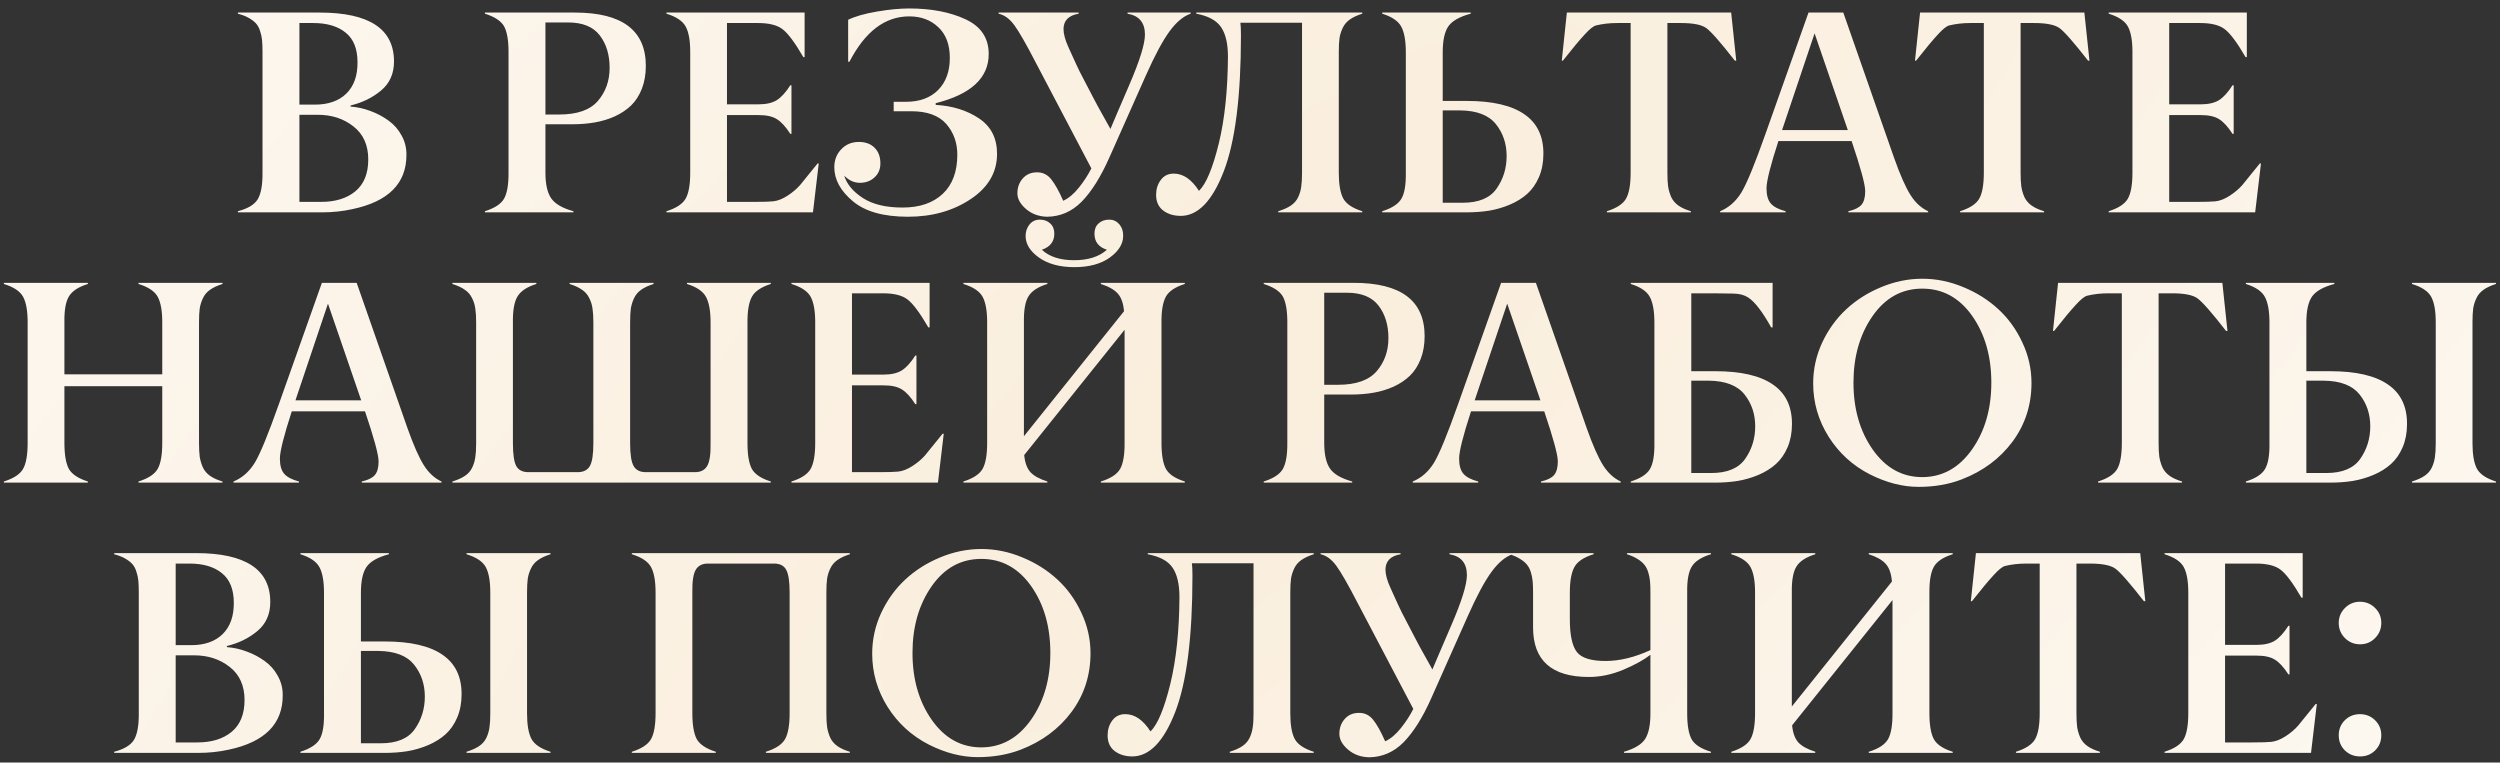 <?xml version="1.0" encoding="UTF-8"?> <svg xmlns="http://www.w3.org/2000/svg" width="259" height="79" viewBox="0 0 259 79" fill="none"><rect x="0" y="0" width="259" height="79" fill="#333333" stroke="none"/><path d="M33.348 22H24.646V21.883C25.662 21.619 26.346 21.209 26.697 20.652C27.039 20.076 27.205 19.163 27.195 17.913V5.374C27.195 4.896 27.181 4.495 27.151 4.173C27.122 3.851 27.054 3.533 26.946 3.221C26.849 2.898 26.707 2.635 26.521 2.43C26.336 2.225 26.087 2.034 25.774 1.858C25.472 1.683 25.096 1.536 24.646 1.419V1.302H33.113C38.25 1.302 40.818 2.991 40.818 6.37C40.818 7.63 40.374 8.631 39.485 9.373C38.597 10.115 37.542 10.633 36.321 10.926V11.043C37.015 11.092 37.698 11.243 38.372 11.497C39.046 11.741 39.666 12.068 40.232 12.479C40.799 12.879 41.253 13.392 41.595 14.017C41.946 14.642 42.117 15.32 42.107 16.053C42.107 19.002 40.247 20.872 36.526 21.663C35.511 21.888 34.451 22 33.348 22ZM31.019 2.386V10.838H32.63C34.017 10.838 35.101 10.457 35.882 9.695C36.663 8.924 37.049 7.845 37.039 6.458C37.039 5.062 36.629 4.036 35.809 3.382C34.998 2.718 33.88 2.386 32.454 2.386H31.019ZM31.019 11.893V20.916H33.26C34.744 20.916 35.931 20.55 36.819 19.817C37.708 19.075 38.152 17.977 38.152 16.521C38.152 15.037 37.64 13.895 36.614 13.094C35.599 12.293 34.373 11.893 32.938 11.893H31.019ZM59.407 21.883V22H50.237V21.883C51.233 21.57 51.893 21.141 52.215 20.594C52.537 20.027 52.693 19.124 52.684 17.884V5.374C52.684 4.163 52.527 3.274 52.215 2.708C51.893 2.161 51.233 1.731 50.237 1.419V1.302H59.554C64.456 1.302 66.907 3.143 66.907 6.824C66.907 7.703 66.77 8.494 66.497 9.197C66.224 9.891 65.853 10.467 65.384 10.926C64.915 11.375 64.353 11.751 63.699 12.054C63.045 12.347 62.352 12.557 61.619 12.684C60.897 12.81 60.12 12.874 59.29 12.874H56.507V17.884C56.507 19.085 56.707 19.974 57.107 20.55C57.508 21.126 58.274 21.57 59.407 21.883ZM56.507 2.327V11.863H57.942C59.798 11.863 61.131 11.395 61.941 10.457C62.752 9.51 63.157 8.367 63.157 7.029C63.157 5.672 62.815 4.549 62.132 3.66C61.448 2.771 60.359 2.327 58.865 2.327H56.507ZM84.222 22H69.046V21.883C70.042 21.57 70.701 21.141 71.023 20.594C71.346 20.037 71.507 19.134 71.507 17.884V5.374C71.507 4.202 71.351 3.328 71.038 2.752C70.726 2.176 70.061 1.731 69.046 1.419V1.302H83.357V5.916H83.226C82.347 4.402 81.624 3.436 81.058 3.016C80.511 2.596 79.666 2.386 78.523 2.386H75.315V10.809H78.582C79.383 10.809 80.018 10.662 80.486 10.369C80.955 10.066 81.419 9.554 81.878 8.831H81.995V13.87H81.878C81.399 13.128 80.936 12.62 80.486 12.347C80.047 12.063 79.412 11.922 78.582 11.922H75.315V20.916H78.069C79.046 20.916 79.725 20.896 80.106 20.857C80.564 20.809 81.053 20.618 81.57 20.286C82.088 19.954 82.527 19.583 82.889 19.173C83.445 18.499 84.051 17.752 84.705 16.932H84.822L84.222 22ZM102.43 5.594C102.43 8.074 100.599 9.773 96.936 10.691V10.867C98.685 10.965 100.184 11.434 101.434 12.273C102.674 13.104 103.294 14.324 103.294 15.935C103.294 17.85 102.386 19.412 100.569 20.623C98.743 21.844 96.575 22.454 94.065 22.454C91.536 22.454 89.637 21.922 88.367 20.857C87.078 19.783 86.434 18.606 86.434 17.327C86.434 16.585 86.673 15.965 87.151 15.467C87.63 14.959 88.24 14.705 88.982 14.705C89.666 14.705 90.208 14.905 90.608 15.306C91.009 15.706 91.209 16.248 91.209 16.932C91.209 17.527 91.004 18.011 90.594 18.382C90.193 18.753 89.69 18.939 89.085 18.939C88.48 18.939 87.938 18.689 87.459 18.191C87.723 19.07 88.362 19.842 89.378 20.506C90.394 21.17 91.77 21.502 93.509 21.502C95.276 21.502 96.663 21.028 97.669 20.081C98.675 19.134 99.178 17.781 99.178 16.023C99.178 14.783 98.797 13.724 98.035 12.845C97.264 11.966 96.058 11.526 94.417 11.526H92.586V10.545H93.875C95.272 10.545 96.375 10.14 97.186 9.329C97.996 8.509 98.401 7.4 98.401 6.004C98.401 4.617 98.001 3.553 97.2 2.811C96.419 2.068 95.418 1.697 94.197 1.697C91.688 1.697 89.622 3.265 88.001 6.399H87.869V2.049C88.592 1.697 89.583 1.414 90.843 1.199C92.112 0.984 93.226 0.877 94.183 0.877C96.468 0.877 98.411 1.248 100.013 1.99C101.624 2.732 102.43 3.934 102.43 5.594ZM103.455 1.419V1.302H111.746V1.419C110.721 1.595 110.198 2.117 110.179 2.986C110.179 3.514 110.35 4.148 110.691 4.891C110.779 5.086 110.916 5.389 111.102 5.799C111.297 6.209 111.429 6.497 111.497 6.663C111.692 7.103 111.985 7.688 112.376 8.421C112.435 8.538 112.723 9.09 113.24 10.076C113.543 10.662 113.86 11.248 114.192 11.834C114.651 12.654 114.935 13.162 115.042 13.357C115.091 13.24 115.325 12.688 115.745 11.702C116.175 10.706 116.595 9.729 117.005 8.772C118.079 6.282 118.616 4.554 118.616 3.587C118.616 2.347 118.016 1.624 116.814 1.419V1.302H123.348V1.419C122.605 1.673 121.888 2.269 121.194 3.206C120.472 4.183 119.642 5.726 118.704 7.835L114.925 16.331C114.036 18.333 113.079 19.856 112.054 20.901C111.048 21.917 109.861 22.435 108.494 22.454C107.635 22.435 106.912 22.176 106.326 21.678C105.711 21.16 105.403 20.608 105.403 20.023C105.403 19.417 105.589 18.904 105.96 18.484C106.331 18.064 106.819 17.855 107.425 17.855C108.021 17.845 108.514 18.084 108.904 18.572C109.285 19.041 109.7 19.783 110.149 20.799C110.706 20.545 111.243 20.096 111.761 19.451C112.288 18.797 112.723 18.128 113.064 17.444L107.337 6.546C106.341 4.612 105.589 3.299 105.081 2.605C104.593 1.941 104.051 1.546 103.455 1.419ZM141.131 21.883V22H132.43V21.883C132.967 21.717 133.401 21.521 133.733 21.297C134.065 21.072 134.314 20.789 134.48 20.447C134.646 20.096 134.754 19.739 134.803 19.378C134.861 19.007 134.891 18.519 134.891 17.913V2.356H128.504C128.543 2.63 128.562 3.06 128.562 3.646C128.562 9.983 127.967 14.69 126.775 17.767C125.594 20.814 124.119 22.347 122.352 22.366C121.609 22.366 120.994 22.181 120.506 21.81C120.018 21.439 119.773 20.896 119.773 20.184C119.773 19.588 119.935 19.075 120.257 18.645C120.579 18.206 121.028 17.986 121.604 17.986C122.581 17.986 123.45 18.582 124.212 19.773C124.944 19.08 125.628 17.449 126.263 14.881C126.878 12.361 127.195 9.354 127.215 5.857C127.215 4.529 126.98 3.519 126.512 2.825C126.043 2.122 125.184 1.653 123.934 1.419V1.302H141.131V1.419C140.604 1.585 140.174 1.785 139.842 2.02C139.52 2.244 139.275 2.532 139.109 2.884C138.943 3.226 138.831 3.582 138.772 3.953C138.724 4.314 138.699 4.788 138.699 5.374V17.913C138.699 19.085 138.851 19.964 139.153 20.55C139.466 21.126 140.125 21.57 141.131 21.883ZM149.466 11.438V21.004H151.531C153.191 21.004 154.363 20.516 155.047 19.539C155.74 18.553 156.087 17.43 156.087 16.17C156.087 14.891 155.716 13.787 154.974 12.859C154.231 11.932 153.001 11.458 151.282 11.438H149.466ZM151.927 22H143.196V21.883C144.192 21.57 144.852 21.145 145.174 20.608C145.506 20.061 145.662 19.163 145.643 17.913V5.403C145.643 4.231 145.486 3.353 145.174 2.767C144.861 2.181 144.202 1.731 143.196 1.419V1.302H152.366V1.419C151.224 1.722 150.452 2.156 150.052 2.723C149.661 3.289 149.466 4.183 149.466 5.403V10.457H151.956C154.603 10.457 156.59 10.916 157.918 11.834C159.246 12.742 159.905 14.109 159.896 15.935C159.896 16.824 159.744 17.625 159.441 18.338C159.139 19.041 158.738 19.617 158.24 20.066C157.742 20.516 157.142 20.892 156.438 21.194C155.745 21.487 155.027 21.697 154.285 21.824C153.543 21.941 152.757 22 151.927 22ZM175.174 21.883V22H166.473V21.883C167.469 21.57 168.128 21.141 168.45 20.594C168.772 20.037 168.934 19.134 168.934 17.884V2.386H167.527C166.756 2.386 166.028 2.469 165.345 2.635C165.071 2.703 164.686 3.011 164.188 3.558C163.65 4.134 162.894 5.042 161.917 6.282H161.8L162.327 1.302H179.349L179.876 6.282H179.729C178.255 4.388 177.264 3.26 176.756 2.898C176.268 2.557 175.398 2.386 174.148 2.386H172.742V17.884C172.742 18.47 172.767 18.948 172.815 19.319C172.874 19.69 172.981 20.057 173.138 20.418C173.304 20.77 173.553 21.062 173.885 21.297C174.217 21.531 174.646 21.727 175.174 21.883ZM184.622 13.475H191.434L187.991 3.455L184.622 13.475ZM199.754 21.883V22H191.492V21.883C192.137 21.736 192.586 21.517 192.84 21.224C193.104 20.921 193.235 20.447 193.235 19.803C193.235 19.119 192.767 17.391 191.829 14.617H184.241C183.421 17.137 183.011 18.768 183.011 19.51C183.011 20.223 183.162 20.75 183.465 21.092C183.768 21.434 184.275 21.697 184.988 21.883V22H178.206V21.883C179.104 21.512 179.837 20.867 180.403 19.949C180.97 19.012 181.8 16.995 182.894 13.899L187.361 1.302H190.965L196.209 16.302C196.854 18.128 197.435 19.441 197.952 20.242C198.45 21.014 199.051 21.561 199.754 21.883ZM211.766 21.883V22H203.064V21.883C204.061 21.57 204.72 21.141 205.042 20.594C205.364 20.037 205.525 19.134 205.525 17.884V2.386H204.119C203.348 2.386 202.62 2.469 201.937 2.635C201.663 2.703 201.277 3.011 200.779 3.558C200.242 4.134 199.485 5.042 198.509 6.282H198.392L198.919 1.302H215.94L216.468 6.282H216.321C214.847 4.388 213.855 3.26 213.348 2.898C212.859 2.557 211.99 2.386 210.74 2.386H209.334V17.884C209.334 18.47 209.358 18.948 209.407 19.319C209.466 19.69 209.573 20.057 209.729 20.418C209.896 20.77 210.145 21.062 210.477 21.297C210.809 21.531 211.238 21.727 211.766 21.883ZM233.636 22H218.46V21.883C219.456 21.57 220.115 21.141 220.438 20.594C220.76 20.037 220.921 19.134 220.921 17.884V5.374C220.921 4.202 220.765 3.328 220.452 2.752C220.14 2.176 219.476 1.731 218.46 1.419V1.302H232.771V5.916H232.64C231.761 4.402 231.038 3.436 230.472 3.016C229.925 2.596 229.08 2.386 227.938 2.386H224.729V10.809H227.996C228.797 10.809 229.432 10.662 229.9 10.369C230.369 10.066 230.833 9.554 231.292 8.831H231.409V13.87H231.292C230.813 13.128 230.35 12.62 229.9 12.347C229.461 12.063 228.826 11.922 227.996 11.922H224.729V20.916H227.483C228.46 20.916 229.139 20.896 229.52 20.857C229.979 20.809 230.467 20.618 230.984 20.286C231.502 19.954 231.941 19.583 232.303 19.173C232.859 18.499 233.465 17.752 234.119 16.932H234.236L233.636 22ZM23.05 49.883V50H14.349V49.883C15.345 49.57 16.004 49.141 16.326 48.594C16.648 48.037 16.81 47.134 16.81 45.884V40.01H6.673V45.884C6.673 47.114 6.829 48.018 7.142 48.594C7.464 49.141 8.118 49.57 9.104 49.883V50H0.403V49.883C1.399 49.57 2.059 49.141 2.381 48.594C2.703 48.037 2.864 47.134 2.864 45.884V33.374C2.864 32.202 2.708 31.328 2.396 30.752C2.083 30.176 1.419 29.731 0.403 29.419V29.302H9.104V29.419C8.128 29.722 7.474 30.151 7.142 30.708C6.81 31.245 6.653 32.134 6.673 33.374V38.779H16.81V33.374C16.81 32.202 16.653 31.328 16.341 30.752C16.028 30.176 15.364 29.731 14.349 29.419V29.302H23.05V29.419C22.523 29.585 22.093 29.785 21.761 30.02C21.439 30.244 21.194 30.532 21.028 30.884C20.862 31.226 20.75 31.582 20.691 31.953C20.643 32.315 20.618 32.788 20.618 33.374V45.884C20.618 46.47 20.643 46.948 20.691 47.319C20.75 47.69 20.857 48.057 21.014 48.418C21.18 48.77 21.429 49.062 21.761 49.297C22.093 49.531 22.523 49.727 23.05 49.883ZM30.608 41.475H37.42L33.977 31.455L30.608 41.475ZM45.74 49.883V50H37.478V49.883C38.123 49.736 38.572 49.517 38.826 49.224C39.09 48.921 39.222 48.447 39.222 47.803C39.222 47.119 38.753 45.391 37.815 42.617H30.227C29.407 45.137 28.997 46.768 28.997 47.51C28.997 48.223 29.148 48.75 29.451 49.092C29.754 49.434 30.262 49.697 30.975 49.883V50H24.192V49.883C25.091 49.512 25.823 48.867 26.39 47.949C26.956 47.012 27.786 44.995 28.88 41.899L33.348 29.302H36.951L42.195 44.302C42.84 46.128 43.421 47.441 43.938 48.242C44.437 49.014 45.037 49.56 45.74 49.883ZM79.856 49.883V50H46.868V49.883C47.405 49.717 47.84 49.522 48.172 49.297C48.504 49.072 48.753 48.789 48.919 48.447C49.085 48.096 49.192 47.739 49.241 47.378C49.3 47.007 49.329 46.519 49.329 45.913V33.403C49.329 32.817 49.3 32.339 49.241 31.968C49.192 31.587 49.08 31.226 48.904 30.884C48.738 30.532 48.489 30.244 48.157 30.02C47.825 29.785 47.395 29.585 46.868 29.419V29.302H55.569V29.419C54.593 29.722 53.938 30.156 53.606 30.723C53.274 31.279 53.118 32.173 53.138 33.403V45.913C53.138 47.075 53.255 47.866 53.489 48.286C53.724 48.706 54.144 48.916 54.749 48.916H59.847C60.442 48.916 60.862 48.706 61.106 48.286C61.351 47.866 61.473 47.075 61.473 45.913V33.403C61.473 32.817 61.443 32.339 61.385 31.968C61.336 31.587 61.224 31.226 61.048 30.884C60.882 30.532 60.633 30.244 60.301 30.02C59.969 29.785 59.539 29.585 59.012 29.419V29.302H67.713V29.419C67.186 29.585 66.756 29.785 66.424 30.02C66.102 30.244 65.857 30.532 65.691 30.884C65.525 31.235 65.413 31.597 65.355 31.968C65.306 32.339 65.281 32.817 65.281 33.403V45.913C65.281 47.075 65.403 47.866 65.647 48.286C65.892 48.706 66.311 48.916 66.907 48.916H72.005C72.591 48.916 73.011 48.701 73.265 48.272C73.519 47.842 73.636 47.056 73.616 45.913V33.403C73.616 32.231 73.46 31.352 73.147 30.767C72.835 30.181 72.176 29.731 71.17 29.419V29.302H79.856V29.419C78.87 29.731 78.221 30.166 77.908 30.723C77.586 31.299 77.43 32.192 77.439 33.403V45.913C77.439 47.144 77.596 48.042 77.908 48.608C78.231 49.155 78.88 49.58 79.856 49.883ZM97.171 50H81.995V49.883C82.991 49.57 83.65 49.141 83.973 48.594C84.295 48.037 84.456 47.134 84.456 45.884V33.374C84.456 32.202 84.3 31.328 83.987 30.752C83.675 30.176 83.011 29.731 81.995 29.419V29.302H96.307V33.916H96.175C95.296 32.402 94.573 31.436 94.007 31.016C93.46 30.596 92.615 30.386 91.473 30.386H88.265V38.809H91.531C92.332 38.809 92.967 38.662 93.436 38.369C93.904 38.066 94.368 37.554 94.827 36.831H94.944V41.87H94.827C94.349 41.128 93.885 40.62 93.436 40.347C92.996 40.063 92.361 39.922 91.531 39.922H88.265V48.916H91.019C91.995 48.916 92.674 48.897 93.055 48.857C93.514 48.809 94.002 48.618 94.519 48.286C95.037 47.954 95.477 47.583 95.838 47.173C96.394 46.499 97 45.752 97.654 44.932H97.772L97.171 50ZM122.747 49.883V50H114.046V49.883C115.042 49.58 115.706 49.15 116.038 48.594C116.36 48.027 116.517 47.124 116.507 45.884V34.165L106.106 47.144C106.185 47.944 106.404 48.54 106.766 48.931C107.127 49.312 107.708 49.629 108.509 49.883V50H99.808V49.883C100.804 49.57 101.463 49.141 101.785 48.594C102.107 48.037 102.269 47.134 102.269 45.884V33.374C102.269 32.202 102.112 31.328 101.8 30.752C101.487 30.176 100.823 29.731 99.808 29.419V29.302H108.509V29.419C107.532 29.722 106.878 30.151 106.546 30.708C106.214 31.245 106.058 32.134 106.077 33.374V45.195L116.448 32.246C116.38 31.426 116.165 30.815 115.804 30.415C115.452 30.015 114.866 29.683 114.046 29.419V29.302H122.747V29.419C121.771 29.722 121.121 30.151 120.799 30.708C120.477 31.274 120.32 32.163 120.33 33.374V45.884C120.33 47.114 120.486 48.018 120.799 48.594C121.121 49.15 121.771 49.58 122.747 49.883ZM113.387 24.204C113.387 23.755 113.528 23.403 113.812 23.149C114.095 22.886 114.466 22.754 114.925 22.754C115.335 22.754 115.682 22.915 115.965 23.237C116.238 23.56 116.37 23.96 116.36 24.439C116.36 25.259 115.901 26.006 114.983 26.68C114.056 27.344 112.83 27.676 111.307 27.676C109.783 27.676 108.558 27.344 107.63 26.68C106.712 26.025 106.253 25.278 106.253 24.439C106.253 23.989 106.385 23.599 106.648 23.267C106.922 22.925 107.278 22.754 107.718 22.754C108.167 22.754 108.528 22.886 108.802 23.149C109.085 23.403 109.227 23.755 109.227 24.204C109.227 25.024 108.797 25.581 107.938 25.874C108.709 26.597 109.822 26.958 111.277 26.958C112.732 26.958 113.865 26.597 114.676 25.874C113.816 25.601 113.387 25.044 113.387 24.204ZM140.091 49.883V50H130.921V49.883C131.917 49.57 132.576 49.141 132.898 48.594C133.221 48.027 133.377 47.124 133.367 45.884V33.374C133.367 32.163 133.211 31.274 132.898 30.708C132.576 30.161 131.917 29.731 130.921 29.419V29.302H140.237C145.14 29.302 147.591 31.143 147.591 34.824C147.591 35.703 147.454 36.494 147.181 37.197C146.907 37.891 146.536 38.467 146.067 38.926C145.599 39.375 145.037 39.751 144.383 40.054C143.729 40.347 143.035 40.557 142.303 40.684C141.58 40.81 140.804 40.874 139.974 40.874H137.19V45.884C137.19 47.085 137.391 47.974 137.791 48.55C138.191 49.126 138.958 49.57 140.091 49.883ZM137.19 30.327V39.863H138.626C140.481 39.863 141.814 39.395 142.625 38.457C143.436 37.51 143.841 36.367 143.841 35.029C143.841 33.672 143.499 32.549 142.815 31.66C142.132 30.771 141.043 30.327 139.549 30.327H137.19ZM152.776 41.475H159.588L156.146 31.455L152.776 41.475ZM167.908 49.883V50H159.646V49.883C160.291 49.736 160.74 49.517 160.994 49.224C161.258 48.921 161.39 48.447 161.39 47.803C161.39 47.119 160.921 45.391 159.983 42.617H152.396C151.575 45.137 151.165 46.768 151.165 47.51C151.165 48.223 151.316 48.75 151.619 49.092C151.922 49.434 152.43 49.697 153.143 49.883V50H146.36V49.883C147.259 49.512 147.991 48.867 148.558 47.949C149.124 47.012 149.954 44.995 151.048 41.899L155.516 29.302H159.119L164.363 44.302C165.008 46.128 165.589 47.441 166.106 48.242C166.604 49.014 167.205 49.56 167.908 49.883ZM175.218 39.438V49.004H177.283C178.943 49.004 180.115 48.516 180.799 47.539C181.492 46.553 181.839 45.43 181.839 44.17C181.839 42.891 181.468 41.787 180.726 40.859C179.983 39.932 178.753 39.458 177.034 39.438H175.218ZM177.679 50H168.948V49.883C169.944 49.57 170.604 49.145 170.926 48.608C171.258 48.062 171.414 47.163 171.395 45.913V33.403C171.395 32.231 171.238 31.352 170.926 30.767C170.613 30.181 169.954 29.731 168.948 29.419V29.302H183.641V33.916H183.494C182.596 32.305 181.805 31.274 181.121 30.825C180.721 30.561 180.208 30.425 179.583 30.415C178.704 30.395 178.016 30.386 177.518 30.386H175.218V38.457H177.708C180.354 38.457 182.342 38.916 183.67 39.834C184.998 40.742 185.657 42.109 185.647 43.935C185.647 44.824 185.496 45.625 185.193 46.338C184.891 47.041 184.49 47.617 183.992 48.066C183.494 48.516 182.894 48.892 182.19 49.194C181.497 49.487 180.779 49.697 180.037 49.824C179.295 49.941 178.509 50 177.679 50ZM210.462 39.673C210.462 41.958 209.808 43.984 208.499 45.752C207.19 47.51 205.438 48.813 203.24 49.663C201.893 50.181 200.403 50.44 198.772 50.44C197.122 50.44 195.442 50.01 193.733 49.15C191.946 48.242 190.516 46.938 189.441 45.239C188.377 43.54 187.845 41.699 187.845 39.717C187.845 38.242 188.157 36.831 188.782 35.483C189.417 34.136 190.252 32.983 191.287 32.026C192.322 31.069 193.528 30.308 194.905 29.741C196.292 29.165 197.708 28.877 199.153 28.877C200.599 28.877 202.01 29.165 203.387 29.741C204.773 30.308 205.984 31.069 207.02 32.026C208.055 32.974 208.885 34.121 209.51 35.469C210.145 36.807 210.462 38.208 210.462 39.673ZM199.153 49.429C201.243 49.419 202.957 48.467 204.295 46.572C205.633 44.678 206.302 42.368 206.302 39.644C206.302 36.909 205.638 34.6 204.31 32.715C202.981 30.84 201.263 29.902 199.153 29.902C197.034 29.902 195.315 30.85 193.997 32.744C192.679 34.639 192.02 36.938 192.02 39.644C192.02 42.368 192.684 44.678 194.012 46.572C195.35 48.477 197.063 49.429 199.153 49.429ZM226.062 49.883V50H217.361V49.883C218.357 49.57 219.017 49.141 219.339 48.594C219.661 48.037 219.822 47.134 219.822 45.884V30.386H218.416C217.645 30.386 216.917 30.469 216.233 30.635C215.96 30.703 215.574 31.011 215.076 31.558C214.539 32.134 213.782 33.042 212.806 34.282H212.688L213.216 29.302H230.237L230.765 34.282H230.618C229.144 32.388 228.152 31.26 227.645 30.898C227.156 30.557 226.287 30.386 225.037 30.386H223.631V45.884C223.631 46.47 223.655 46.948 223.704 47.319C223.763 47.69 223.87 48.057 224.026 48.418C224.192 48.77 224.441 49.062 224.773 49.297C225.105 49.531 225.535 49.727 226.062 49.883ZM258.582 49.883V50H249.881V49.883C250.418 49.717 250.853 49.522 251.185 49.297C251.517 49.072 251.766 48.789 251.932 48.447C252.098 48.096 252.205 47.739 252.254 47.378C252.312 47.007 252.342 46.519 252.342 45.913V33.374C252.342 32.202 252.186 31.328 251.873 30.752C251.561 30.176 250.896 29.731 249.881 29.419V29.302H258.582V29.419C258.055 29.585 257.625 29.785 257.293 30.02C256.971 30.244 256.727 30.532 256.561 30.884C256.395 31.226 256.282 31.582 256.224 31.953C256.175 32.315 256.15 32.788 256.15 33.374V45.913C256.15 47.085 256.302 47.964 256.604 48.55C256.917 49.126 257.576 49.57 258.582 49.883ZM238.938 39.438V49.004H241.004C242.664 49.004 243.836 48.516 244.52 47.539C245.213 46.553 245.56 45.43 245.56 44.17C245.56 42.891 245.188 41.787 244.446 40.859C243.704 39.932 242.474 39.458 240.755 39.438H238.938ZM241.399 50H232.669V49.883C233.665 49.57 234.324 49.145 234.646 48.608C234.979 48.062 235.135 47.163 235.115 45.913V33.403C235.115 32.231 234.959 31.352 234.646 30.767C234.334 30.181 233.675 29.731 232.669 29.419V29.302H241.839V29.419C240.696 29.722 239.925 30.156 239.524 30.723C239.134 31.289 238.938 32.183 238.938 33.403V38.457H241.429C244.075 38.457 246.062 38.916 247.391 39.834C248.719 40.742 249.378 42.109 249.368 43.935C249.368 44.824 249.217 45.625 248.914 46.338C248.611 47.041 248.211 47.617 247.713 48.066C247.215 48.516 246.614 48.892 245.911 49.194C245.218 49.487 244.5 49.697 243.758 49.824C243.016 49.941 242.229 50 241.399 50ZM20.53 78H11.829V77.883C12.845 77.619 13.528 77.209 13.88 76.652C14.222 76.076 14.388 75.163 14.378 73.913V61.374C14.378 60.895 14.363 60.495 14.334 60.173C14.305 59.851 14.236 59.533 14.129 59.221C14.031 58.898 13.89 58.635 13.704 58.43C13.519 58.225 13.27 58.034 12.957 57.858C12.654 57.683 12.278 57.536 11.829 57.419V57.302H20.296C25.433 57.302 28.001 58.991 28.001 62.37C28.001 63.63 27.557 64.631 26.668 65.373C25.779 66.115 24.725 66.633 23.504 66.926V67.043C24.197 67.092 24.881 67.243 25.555 67.497C26.229 67.741 26.849 68.068 27.415 68.478C27.981 68.879 28.436 69.392 28.777 70.017C29.129 70.642 29.3 71.32 29.29 72.053C29.29 75.002 27.43 76.872 23.709 77.663C22.693 77.888 21.634 78 20.53 78ZM18.201 58.386V66.838H19.812C21.199 66.838 22.283 66.457 23.064 65.695C23.846 64.924 24.231 63.845 24.222 62.458C24.222 61.062 23.811 60.036 22.991 59.382C22.181 58.718 21.062 58.386 19.637 58.386H18.201ZM18.201 67.893V76.916H20.442C21.927 76.916 23.113 76.55 24.002 75.817C24.891 75.075 25.335 73.977 25.335 72.522C25.335 71.037 24.822 69.894 23.797 69.094C22.781 68.293 21.556 67.893 20.12 67.893H18.201ZM57.034 77.883V78H48.333V77.883C48.87 77.717 49.305 77.522 49.637 77.297C49.969 77.072 50.218 76.789 50.384 76.447C50.55 76.096 50.657 75.739 50.706 75.378C50.765 75.007 50.794 74.519 50.794 73.913V61.374C50.794 60.202 50.638 59.328 50.325 58.752C50.013 58.176 49.349 57.731 48.333 57.419V57.302H57.034V57.419C56.507 57.585 56.077 57.785 55.745 58.02C55.423 58.244 55.179 58.532 55.013 58.884C54.847 59.226 54.734 59.582 54.676 59.953C54.627 60.315 54.602 60.788 54.602 61.374V73.913C54.602 75.085 54.754 75.964 55.057 76.55C55.369 77.126 56.028 77.57 57.034 77.883ZM37.391 67.439V77.004H39.456C41.116 77.004 42.288 76.516 42.972 75.539C43.665 74.553 44.012 73.43 44.012 72.17C44.012 70.891 43.641 69.787 42.898 68.859C42.156 67.932 40.926 67.458 39.207 67.439H37.391ZM39.852 78H31.121V77.883C32.117 77.57 32.776 77.145 33.099 76.608C33.431 76.061 33.587 75.163 33.567 73.913V61.403C33.567 60.231 33.411 59.352 33.099 58.767C32.786 58.181 32.127 57.731 31.121 57.419V57.302H40.291V57.419C39.148 57.722 38.377 58.156 37.977 58.723C37.586 59.289 37.391 60.183 37.391 61.403V66.457H39.881C42.527 66.457 44.515 66.916 45.843 67.834C47.171 68.742 47.83 70.109 47.82 71.936C47.82 72.824 47.669 73.625 47.366 74.338C47.063 75.041 46.663 75.617 46.165 76.066C45.667 76.516 45.066 76.892 44.363 77.194C43.67 77.487 42.952 77.697 42.21 77.824C41.468 77.941 40.682 78 39.852 78ZM88.045 77.883V78H79.344V77.883C80.34 77.57 80.999 77.141 81.321 76.594C81.644 76.037 81.805 75.134 81.805 73.884V61.374C81.805 60.222 81.683 59.435 81.439 59.016C81.214 58.596 80.794 58.386 80.179 58.386H73.338C72.752 58.386 72.332 58.601 72.078 59.03C71.824 59.46 71.707 60.241 71.727 61.374V73.884C71.727 75.114 71.883 76.018 72.195 76.594C72.518 77.141 73.172 77.57 74.158 77.883V78H65.457V77.883C66.453 77.57 67.112 77.141 67.435 76.594C67.757 76.037 67.918 75.134 67.918 73.884V61.374C67.918 60.202 67.762 59.328 67.449 58.752C67.137 58.176 66.473 57.731 65.457 57.419V57.302H88.045V57.419C87.518 57.585 87.088 57.785 86.756 58.02C86.434 58.244 86.189 58.532 86.023 58.884C85.857 59.226 85.745 59.582 85.686 59.953C85.638 60.315 85.613 60.788 85.613 61.374V73.884C85.613 74.47 85.638 74.948 85.686 75.319C85.745 75.69 85.853 76.057 86.009 76.418C86.175 76.769 86.424 77.062 86.756 77.297C87.088 77.531 87.518 77.727 88.045 77.883ZM112.977 67.673C112.977 69.958 112.322 71.984 111.014 73.752C109.705 75.51 107.952 76.814 105.755 77.663C104.407 78.181 102.918 78.439 101.287 78.439C99.637 78.439 97.957 78.01 96.248 77.15C94.461 76.242 93.03 74.939 91.956 73.239C90.892 71.54 90.359 69.699 90.359 67.717C90.359 66.242 90.672 64.831 91.297 63.483C91.932 62.136 92.767 60.983 93.802 60.026C94.837 59.069 96.043 58.308 97.42 57.741C98.807 57.165 100.223 56.877 101.668 56.877C103.113 56.877 104.524 57.165 105.901 57.741C107.288 58.308 108.499 59.069 109.534 60.026C110.569 60.974 111.399 62.121 112.024 63.469C112.659 64.807 112.977 66.208 112.977 67.673ZM101.668 77.429C103.758 77.419 105.472 76.467 106.81 74.572C108.147 72.678 108.816 70.368 108.816 67.644C108.816 64.909 108.152 62.6 106.824 60.715C105.496 58.84 103.777 57.902 101.668 57.902C99.549 57.902 97.83 58.85 96.512 60.744C95.193 62.639 94.534 64.939 94.534 67.644C94.534 70.368 95.198 72.678 96.526 74.572C97.864 76.477 99.578 77.429 101.668 77.429ZM136.106 77.883V78H127.405V77.883C127.942 77.717 128.377 77.522 128.709 77.297C129.041 77.072 129.29 76.789 129.456 76.447C129.622 76.096 129.729 75.739 129.778 75.378C129.837 75.007 129.866 74.519 129.866 73.913V58.356H123.479C123.519 58.63 123.538 59.06 123.538 59.645C123.538 65.983 122.942 70.69 121.751 73.767C120.569 76.814 119.095 78.347 117.327 78.366C116.585 78.366 115.97 78.181 115.481 77.81C114.993 77.439 114.749 76.897 114.749 76.184C114.749 75.588 114.91 75.075 115.232 74.645C115.555 74.206 116.004 73.986 116.58 73.986C117.557 73.986 118.426 74.582 119.188 75.773C119.92 75.08 120.604 73.449 121.238 70.881C121.854 68.361 122.171 65.353 122.19 61.857C122.19 60.529 121.956 59.519 121.487 58.825C121.019 58.122 120.159 57.653 118.909 57.419V57.302H136.106V57.419C135.579 57.585 135.149 57.785 134.817 58.02C134.495 58.244 134.251 58.532 134.085 58.884C133.919 59.226 133.807 59.582 133.748 59.953C133.699 60.315 133.675 60.788 133.675 61.374V73.913C133.675 75.085 133.826 75.964 134.129 76.55C134.441 77.126 135.101 77.57 136.106 77.883ZM136.81 57.419V57.302H145.101V57.419C144.075 57.595 143.553 58.117 143.533 58.986C143.533 59.514 143.704 60.148 144.046 60.891C144.134 61.086 144.271 61.389 144.456 61.799C144.651 62.209 144.783 62.497 144.852 62.663C145.047 63.102 145.34 63.688 145.73 64.421C145.789 64.538 146.077 65.09 146.595 66.076C146.897 66.662 147.215 67.248 147.547 67.834C148.006 68.654 148.289 69.162 148.396 69.357C148.445 69.24 148.68 68.689 149.1 67.702C149.529 66.706 149.949 65.73 150.359 64.772C151.434 62.282 151.971 60.554 151.971 59.587C151.971 58.347 151.37 57.624 150.169 57.419V57.302H156.702V57.419C155.96 57.673 155.242 58.269 154.549 59.206C153.826 60.183 152.996 61.726 152.059 63.835L148.279 72.331C147.391 74.333 146.434 75.856 145.408 76.901C144.402 77.917 143.216 78.435 141.849 78.454C140.989 78.435 140.267 78.176 139.681 77.678C139.065 77.16 138.758 76.608 138.758 76.022C138.758 75.417 138.943 74.904 139.314 74.484C139.686 74.064 140.174 73.855 140.779 73.855C141.375 73.845 141.868 74.084 142.259 74.572C142.64 75.041 143.055 75.783 143.504 76.799C144.061 76.545 144.598 76.096 145.115 75.451C145.643 74.797 146.077 74.128 146.419 73.444L140.691 62.546C139.695 60.612 138.943 59.299 138.436 58.605C137.947 57.941 137.405 57.546 136.81 57.419ZM177.254 77.883V78H168.245V77.883C169.349 77.561 170.081 77.116 170.442 76.55C170.804 75.983 170.984 75.105 170.984 73.913V67.834C170.311 68.361 169.373 68.879 168.172 69.387C166.98 69.885 165.794 70.134 164.612 70.134C160.755 70.134 158.826 68.425 158.826 65.007V61.374C158.826 60.905 158.812 60.515 158.782 60.202C158.753 59.89 158.689 59.577 158.592 59.265C158.494 58.952 158.357 58.693 158.182 58.488C158.006 58.273 157.771 58.078 157.479 57.902C157.186 57.717 156.824 57.556 156.395 57.419V57.302H165.096V57.419C164.08 57.731 163.416 58.176 163.104 58.752C162.791 59.328 162.635 60.202 162.635 61.374V64.143C162.635 65.793 162.879 66.931 163.367 67.556C163.855 68.171 164.842 68.478 166.326 68.478C167.791 68.478 169.344 68.103 170.984 67.351V61.374C170.984 60.905 170.97 60.515 170.94 60.202C170.911 59.89 170.848 59.577 170.75 59.265C170.652 58.952 170.516 58.693 170.34 58.488C170.164 58.273 169.93 58.078 169.637 57.902C169.344 57.717 168.982 57.556 168.553 57.419V57.302H177.254V57.419C176.258 57.722 175.594 58.151 175.262 58.708C174.93 59.245 174.773 60.134 174.793 61.374V73.913C174.793 75.144 174.949 76.042 175.262 76.608C175.584 77.155 176.248 77.58 177.254 77.883ZM202.303 77.883V78H193.602V77.883C194.598 77.58 195.262 77.15 195.594 76.594C195.916 76.027 196.072 75.124 196.062 73.884V62.165L185.662 75.144C185.74 75.944 185.96 76.54 186.321 76.931C186.683 77.311 187.264 77.629 188.064 77.883V78H179.363V77.883C180.359 77.57 181.019 77.141 181.341 76.594C181.663 76.037 181.824 75.134 181.824 73.884V61.374C181.824 60.202 181.668 59.328 181.355 58.752C181.043 58.176 180.379 57.731 179.363 57.419V57.302H188.064V57.419C187.088 57.722 186.434 58.151 186.102 58.708C185.77 59.245 185.613 60.134 185.633 61.374V73.195L196.004 60.246C195.936 59.426 195.721 58.815 195.359 58.415C195.008 58.015 194.422 57.683 193.602 57.419V57.302H202.303V57.419C201.326 57.722 200.677 58.151 200.354 58.708C200.032 59.274 199.876 60.163 199.886 61.374V73.884C199.886 75.114 200.042 76.018 200.354 76.594C200.677 77.15 201.326 77.58 202.303 77.883ZM217.552 77.883V78H208.851V77.883C209.847 77.57 210.506 77.141 210.828 76.594C211.15 76.037 211.312 75.134 211.312 73.884V58.386H209.905C209.134 58.386 208.406 58.469 207.723 58.635C207.449 58.703 207.063 59.011 206.565 59.558C206.028 60.134 205.271 61.042 204.295 62.282H204.178L204.705 57.302H221.727L222.254 62.282H222.107C220.633 60.388 219.642 59.26 219.134 58.898C218.646 58.557 217.776 58.386 216.526 58.386H215.12V73.884C215.12 74.47 215.145 74.948 215.193 75.319C215.252 75.69 215.359 76.057 215.516 76.418C215.682 76.769 215.931 77.062 216.263 77.297C216.595 77.531 217.024 77.727 217.552 77.883ZM239.422 78H224.246V77.883C225.242 77.57 225.901 77.141 226.224 76.594C226.546 76.037 226.707 75.134 226.707 73.884V61.374C226.707 60.202 226.551 59.328 226.238 58.752C225.926 58.176 225.262 57.731 224.246 57.419V57.302H238.558V61.916H238.426C237.547 60.402 236.824 59.435 236.258 59.016C235.711 58.596 234.866 58.386 233.724 58.386H230.516V66.809H233.782C234.583 66.809 235.218 66.662 235.687 66.369C236.155 66.066 236.619 65.554 237.078 64.831H237.195V69.87H237.078C236.6 69.128 236.136 68.62 235.687 68.347C235.247 68.064 234.612 67.922 233.782 67.922H230.516V76.916H233.27C234.246 76.916 234.925 76.897 235.306 76.857C235.765 76.809 236.253 76.618 236.771 76.286C237.288 75.954 237.728 75.583 238.089 75.173C238.646 74.499 239.251 73.752 239.905 72.932H240.022L239.422 78ZM242.293 64.538C242.293 63.933 242.508 63.415 242.938 62.985C243.367 62.556 243.885 62.341 244.49 62.341C245.105 62.341 245.628 62.556 246.058 62.985C246.487 63.405 246.702 63.923 246.702 64.538C246.702 65.153 246.487 65.676 246.058 66.106C245.638 66.535 245.12 66.75 244.505 66.75C243.89 66.75 243.367 66.535 242.938 66.106C242.508 65.676 242.293 65.153 242.293 64.538ZM242.293 76.169C242.293 75.554 242.503 75.036 242.923 74.616C243.353 74.196 243.875 73.986 244.49 73.986C245.105 73.986 245.628 74.196 246.058 74.616C246.487 75.036 246.702 75.554 246.702 76.169C246.702 76.794 246.492 77.316 246.072 77.736C245.652 78.156 245.13 78.366 244.505 78.366C243.88 78.366 243.353 78.156 242.923 77.736C242.503 77.316 242.293 76.794 242.293 76.169Z" fill="url(#paint0_radial_5809_1366)"></path><defs><radialGradient id="paint0_radial_5809_1366" cx="0" cy="0" r="1" gradientUnits="userSpaceOnUse" gradientTransform="translate(129.5 39.5) rotate(46.94) scale(181.69 519.076)"><stop stop-color="#FAEEDC"></stop><stop offset="1" stop-color="#FEFDFC"></stop></radialGradient></defs></svg> 
